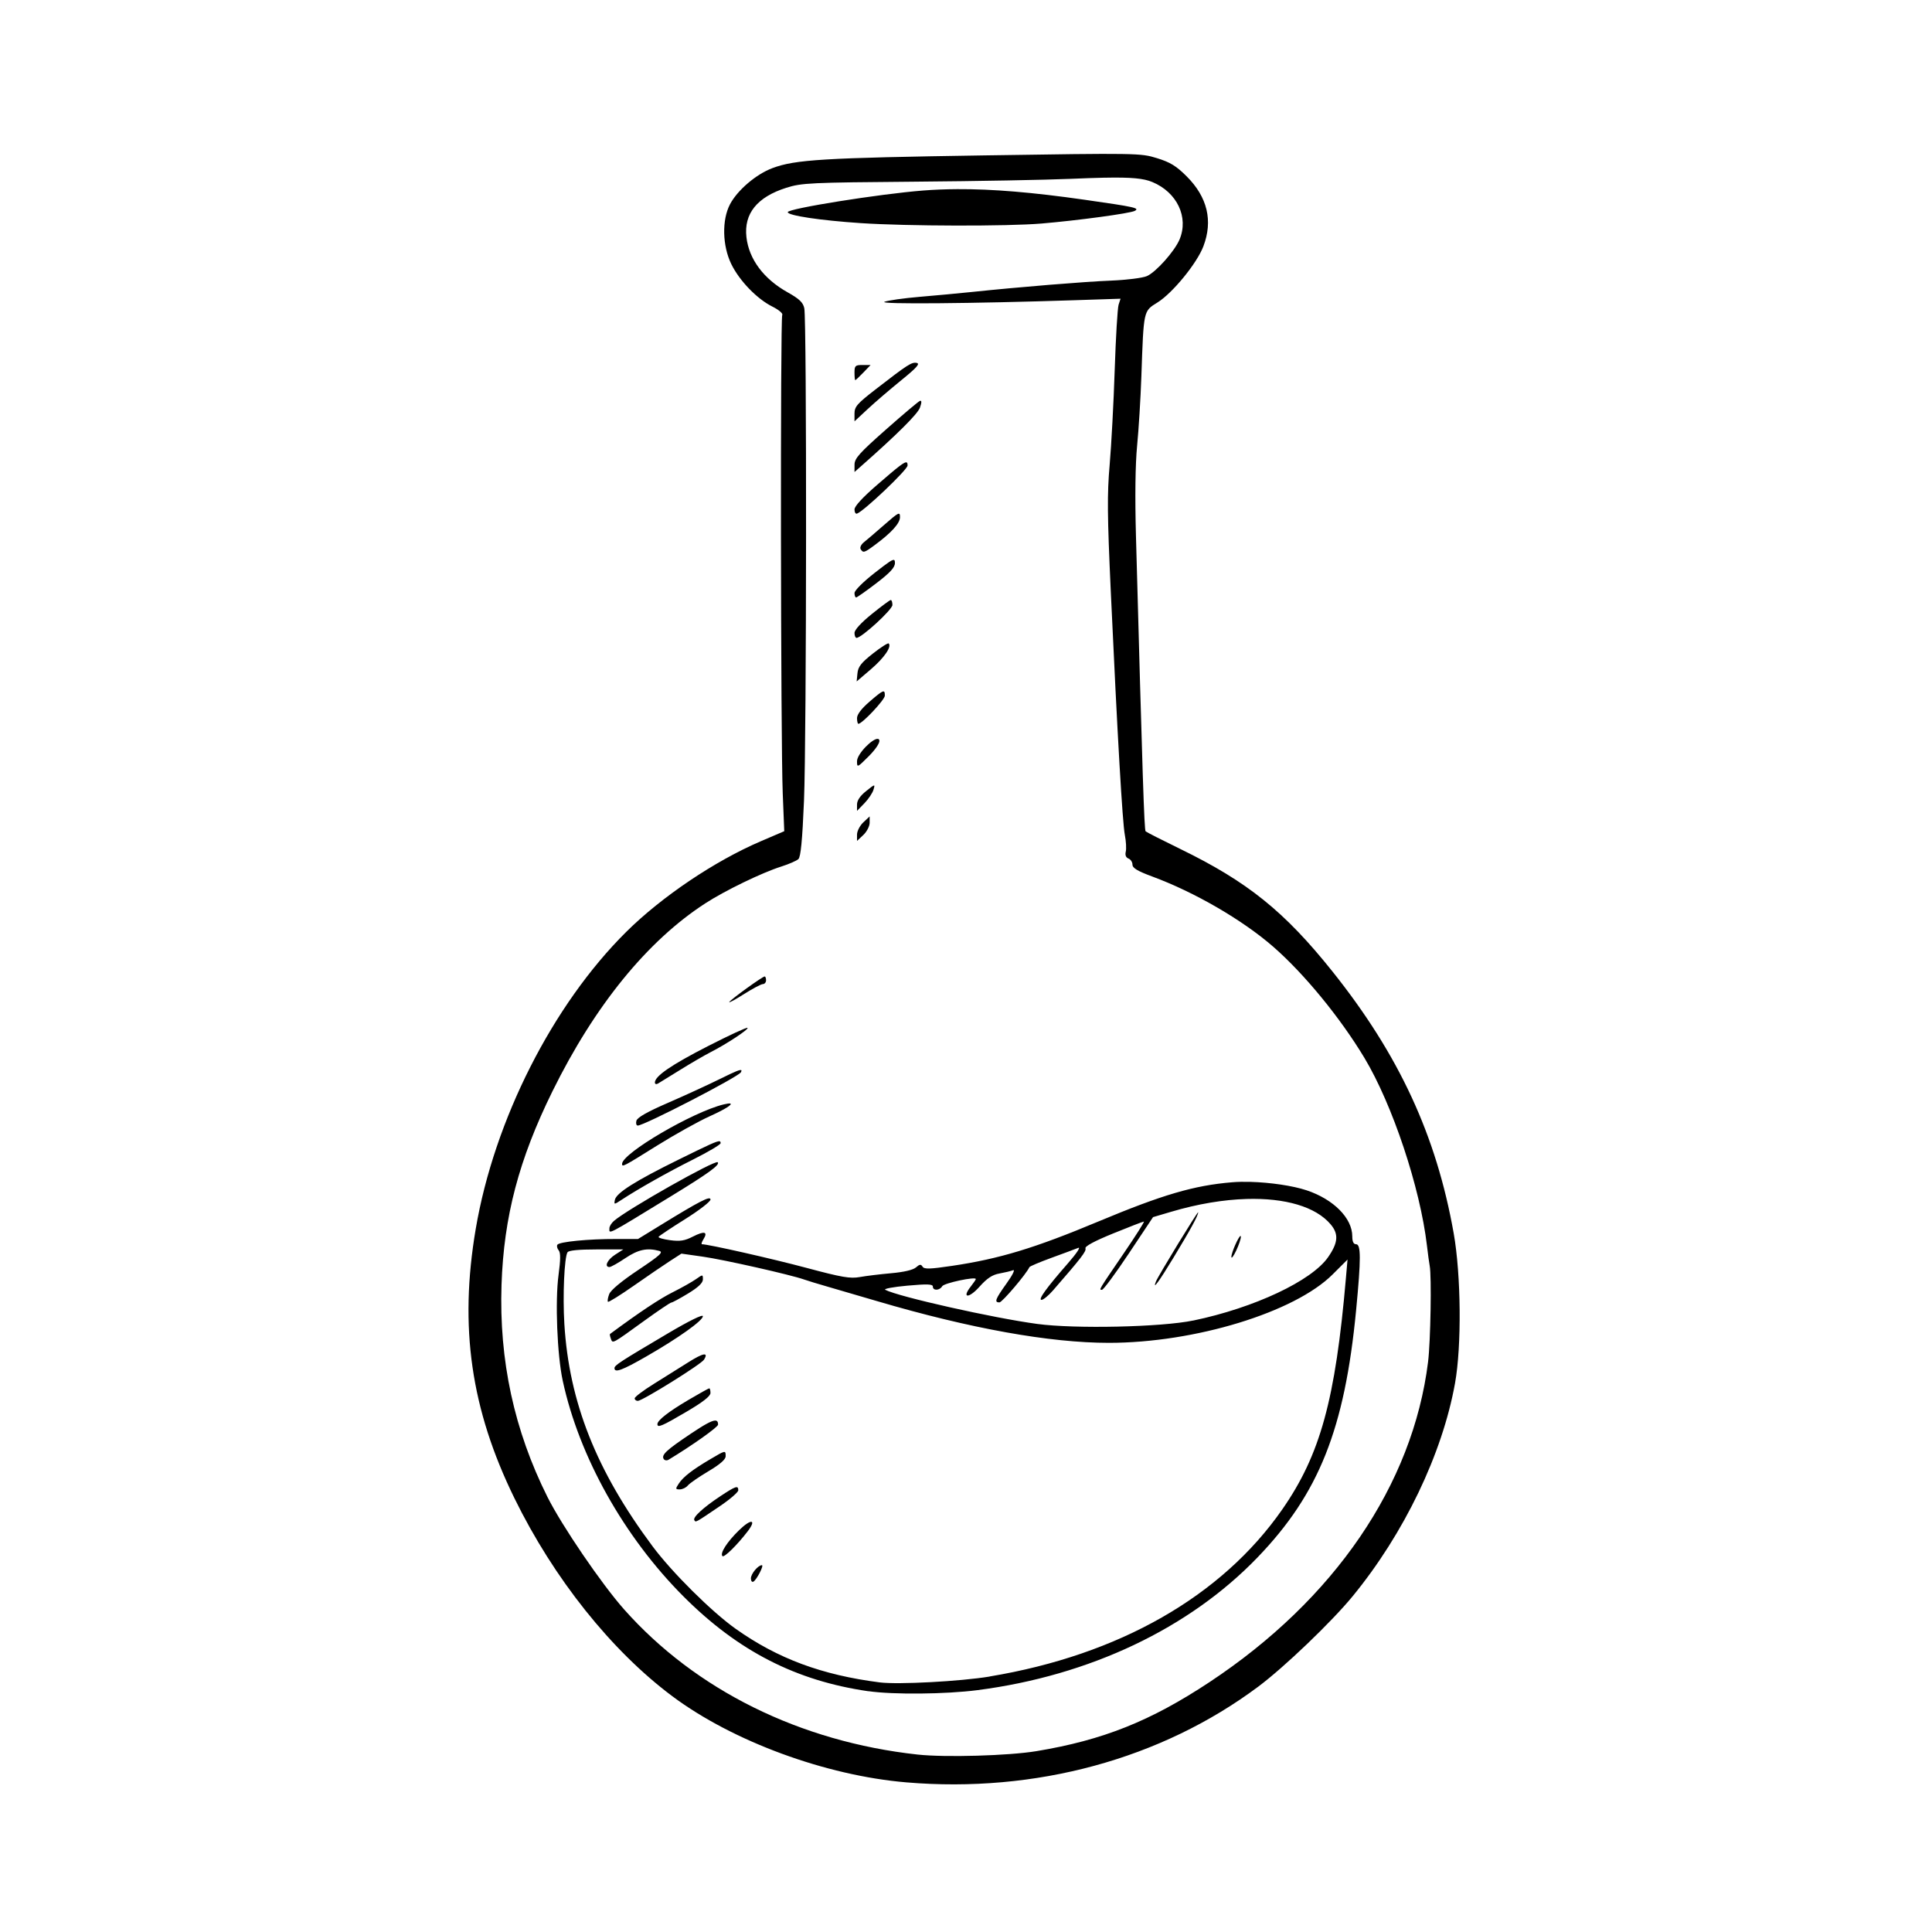 <?xml version="1.0" encoding="UTF-8"?>
<!-- Uploaded to: SVG Repo, www.svgrepo.com, Generator: SVG Repo Mixer Tools -->
<svg fill="#000000" width="800px" height="800px" version="1.1" viewBox="144 144 512 512" xmlns="http://www.w3.org/2000/svg">
 <path d="m441.33 184.81c-5.824-0.094-16.188 0.059-36.527 0.371-42.629 0.656-50.027 1.102-56.109 3.375-4.301 1.609-9.246 5.82-11.227 9.566-2.188 4.133-2.043 11.004 0.344 15.883 2.168 4.422 6.797 9.211 10.895 11.254 1.656 0.828 2.828 1.812 2.598 2.188-0.531 0.855-0.418 113.26 0.129 126.78l0.402 10.047-6.238 2.676c-12.207 5.234-26.234 14.684-35.633 24-19.52 19.355-34.988 49.879-39.891 78.73-4.418 26.008-1.281 47.797 10.262 71.371 10.406 21.25 25.691 40.414 41.852 52.477 16.023 11.957 40.617 21.008 61.992 22.816 34.223 2.894 67.523-6.156 93.254-25.355 6.914-5.16 19.453-17.164 25.043-23.98 13.621-16.609 23.746-37.672 27.117-56.422 1.777-9.875 1.609-28.695-0.352-39.766-4.598-25.922-14.508-47.309-32.137-69.383-12.668-15.859-22.496-23.777-40.297-32.441-4.836-2.356-8.984-4.465-9.211-4.691-0.363-0.367-0.812-14.32-2.559-78.379-0.277-10.242-0.172-18.855 0.305-23.762 0.414-4.234 0.93-12.527 1.133-18.422 0.617-17.684 0.523-17.25 4.269-19.582 4-2.484 10.461-10.391 12.164-14.879 2.574-6.769 1.082-13.035-4.418-18.535-2.762-2.762-4.359-3.746-7.883-4.832-2.172-0.672-3.457-1.012-9.277-1.102zm-4.703 6.285c7.367-0.148 10.465 0.188 12.77 1.152 6.547 2.734 9.664 9.312 7.203 15.203-1.301 3.117-6.273 8.691-8.68 9.73-1.129 0.488-5.391 1.016-9.465 1.184-7.098 0.281-24.117 1.676-36.871 3.008-3.312 0.348-9.539 0.93-13.836 1.289-4.293 0.363-8.504 0.965-9.367 1.328-1.574 0.676 23.305 0.461 50.254-0.422l12.32-0.402-0.512 1.582c-0.285 0.871-0.75 8.664-1.035 17.32-0.285 8.652-0.887 19.957-1.336 25.113-0.68 7.801-0.629 13.406 0.293 33.473 1.777 38.52 3.098 61.379 3.731 64.621 0.324 1.656 0.434 3.648 0.246 4.426-0.219 0.906 0.035 1.562 0.707 1.82 0.582 0.223 1.066 0.949 1.066 1.617 0 0.895 1.336 1.707 5.184 3.129 11.262 4.156 23.898 11.484 32.07 18.586 8.195 7.125 17.797 18.824 24.215 29.5 7.441 12.379 14.77 34.355 16.57 49.734 0.258 2.207 0.582 4.613 0.727 5.352 0.535 2.715 0.242 20.066-0.43 25.496-4.043 32.523-24.812 62.945-57.918 84.848-15.633 10.344-28.254 15.375-45.867 18.293-7.328 1.215-24.172 1.703-31.477 0.906-31.141-3.398-58.82-17.09-77.797-38.473-5.973-6.734-16.473-22.137-20.301-29.777-8.832-17.645-12.852-36.207-12.18-56.266 0.602-18.004 4.594-33.188 13.48-51.227 11.195-22.727 25.16-39.898 40.551-49.859 5.234-3.387 15.023-8.129 20.094-9.73 2.023-0.641 4.066-1.531 4.547-1.98 0.621-0.582 1.047-4.988 1.484-15.488 0.684-16.293 0.75-127.36 0.078-130.49-0.332-1.547-1.305-2.477-4.438-4.231-6.344-3.555-10.234-8.773-10.895-14.613-0.703-6.242 2.84-10.625 10.559-13.078 4.074-1.293 6.273-1.395 34.148-1.621 16.387-0.133 34.918-0.477 41.18-0.75 3.535-0.152 6.469-0.254 8.926-0.305zm-38.988 3.031c-3.121 0.02-6.098 0.137-8.992 0.363-11.617 0.914-35.785 4.773-35.879 5.727-0.086 0.895 8.656 2.207 19.355 2.914 12.336 0.816 38.789 0.875 47.883 0.109 9.727-0.82 23.477-2.688 24.719-3.356 1.383-0.746 0.07-1.039-13.336-2.953-13.703-1.957-24.383-2.859-33.75-2.805zm-10.695 46.051c-1.34-0.262-2.348 0.383-10.961 7.055-4.805 3.723-5.531 4.547-5.531 6.348v2.078l3.523-3.277c1.938-1.805 5.934-5.231 8.875-7.617 4.066-3.297 5.047-4.394 4.094-4.586zm-14.355 0.551c-1.926 0-2.137 0.195-2.137 2.008 0 1.105 0.09 2.008 0.207 2.008 0.113 0 1.074-0.902 2.133-2.008l1.93-2.008zm15.211 9.508c-0.383 0.125-4.43 3.543-9.004 7.586-7.043 6.227-8.324 7.648-8.336 9.309l-0.008 1.957 1.504-1.328c9.773-8.613 15.258-14.059 15.844-15.742 0.48-1.383 0.477-1.941 0-1.781zm-3.504 16.324c-0.535-0.297-2.297 1.133-7.781 5.875-3.867 3.34-6.062 5.719-6.062 6.57 0 0.738 0.293 1.234 0.648 1.113 1.832-0.629 13.414-11.641 13.414-12.754 0-0.422-0.039-0.707-0.219-0.805zm-2.418 13.676c-0.551 0.266-1.574 1.125-3.457 2.777-2.242 1.969-4.695 4.07-5.449 4.664s-1.156 1.422-0.895 1.84c0.66 1.07 0.957 0.988 3.668-1.016 4.5-3.32 6.762-5.812 6.762-7.457 0-0.742-0.082-1.074-0.629-0.809zm-0.859 12.223c-0.355-0.367-1.531 0.477-5.203 3.344-3.066 2.394-5.363 4.684-5.363 5.356 0 0.648 0.199 1.172 0.434 1.172 0.234 0 2.641-1.695 5.352-3.769 3.672-2.812 4.93-4.184 4.93-5.363 0-0.363-0.027-0.617-0.148-0.738zm-0.953 10.547c-0.234 0-2.492 1.668-5.019 3.711-2.848 2.301-4.594 4.207-4.594 5.019 0 0.723 0.246 1.309 0.539 1.309 1.34 0 9.508-7.492 9.508-8.719 0-0.73-0.199-1.32-0.434-1.32zm-0.551 11.516c-0.191-0.195-2.082 1.016-4.203 2.684-3.07 2.422-3.902 3.473-4.074 5.207l-0.215 2.176 3.809-3.258c3.504-3.008 5.531-5.961 4.684-6.809zm-1.652 12.77c-0.551 0.219-1.57 1.051-3.434 2.66-2.137 1.84-3.309 3.383-3.309 4.356 0 0.832 0.164 1.508 0.363 1.508 1.012 0 7.008-6.383 7.008-7.461 0-0.871-0.082-1.277-0.629-1.062zm-1.184 12.52c-1.32-0.258-5.559 3.941-5.559 5.922 0 1.738 0.07 1.711 3.082-1.297 1.812-1.812 2.981-3.551 2.844-4.223-0.051-0.238-0.176-0.367-0.367-0.402zm-1.102 12.359c-0.246 0.039-0.844 0.512-2.035 1.465-1.609 1.281-2.422 2.484-2.422 3.59v1.664l1.938-1.996c1.07-1.098 2.16-2.719 2.422-3.594 0.234-0.785 0.344-1.172 0.098-1.129zm-1.109 8.184-1.676 1.574c-0.918 0.867-1.672 2.328-1.672 3.25v1.672l1.672-1.574c0.922-0.867 1.676-2.328 1.676-3.246zm-27.828 42.422c-0.562 0-8.914 6.027-9.367 6.762-0.215 0.344 1.508-0.582 3.836-2.059 2.328-1.477 4.609-2.688 5.066-2.688 0.461-0.004 0.84-0.461 0.84-1.012 0-0.551-0.164-1.004-0.375-1.004zm-4.535 13.609c-0.188-0.188-4.902 1.992-10.473 4.84-9.68 4.949-14.078 7.961-14.078 9.645 0 0.434 0.359 0.551 0.836 0.273 0.457-0.27 3.106-1.898 5.875-3.621 2.766-1.723 6.328-3.797 7.91-4.606 4.32-2.203 10.312-6.144 9.93-6.531zm-1.645 11.238c-0.258-0.258-1.719 0.359-5.293 2.133-3.246 1.609-9.555 4.512-14.035 6.457-5.578 2.418-8.254 3.934-8.48 4.801-0.184 0.695-0.02 1.27 0.363 1.27 1.703 0 26.688-12.906 27.336-14.121 0.145-0.27 0.195-0.453 0.109-0.539zm-2.953 8.824c-0.25-0.059-0.809 0.012-1.703 0.227-8.18 1.973-26.949 12.961-26.949 15.773 0 0.906 0.34 0.73 9.188-4.801 4.707-2.941 11.035-6.473 14.074-7.844 4.09-1.844 6.137-3.172 5.391-3.356zm-2.793 10.008c-0.648-0.152-2.922 0.938-10.797 4.812-11.543 5.68-16.617 8.883-16.973 10.727-0.238 1.266-0.199 1.262 1.664 0.039 4.535-2.981 12.273-7.344 19.059-10.746 4.016-2.016 7.301-3.961 7.301-4.328 0-0.273-0.039-0.453-0.254-0.504zm-0.512 5.551c-0.695-0.695-24.023 12.5-27.523 15.566-0.645 0.562-1.18 1.434-1.18 1.93 0 1.586-1.027 2.125 16.078-8.336 10.305-6.301 13.301-8.484 12.625-9.16zm141.2 5.203c-1.734-0.047-3.387-0.02-4.844 0.102-10.117 0.832-18.438 3.273-35.48 10.398-16.91 7.07-26.207 9.891-38.793 11.758-5.906 0.875-7.367 0.914-7.801 0.207-0.43-0.688-0.773-0.652-1.742 0.199-0.762 0.672-3.203 1.246-6.574 1.543-2.945 0.262-6.695 0.719-8.332 1.016-2.496 0.457-4.766 0.07-14.062-2.422-9.129-2.445-26.074-6.277-27.75-6.277-0.234 0-0.055-0.59 0.395-1.309 1.258-2.016 0.27-2.277-2.766-0.73-2.203 1.129-3.426 1.32-6.082 0.965-1.824-0.242-3.184-0.641-3.031-0.895 0.156-0.25 3.312-2.356 7.019-4.676 3.703-2.316 6.731-4.656 6.731-5.195 0-1.07-2.832 0.391-13.453 6.918l-5.758 3.535h-5.766c-7.332-0.027-15.117 0.734-15.605 1.523-0.207 0.336-0.047 1.008 0.355 1.484 0.52 0.633 0.504 2.449-0.039 6.496-0.938 6.949-0.371 21.215 1.109 28.062 4.352 20.133 16.242 41.371 31.992 57.152 14.453 14.484 29.828 22.363 49.012 25.133v-0.02c6.574 0.949 20.477 0.816 28.93-0.277 29.695-3.836 56.094-16.355 74.223-35.199 16.246-16.887 23.07-34.008 26.098-65.504 1.301-13.559 1.301-17.465-0.012-17.465-0.676 0-1.004-0.68-1.004-2.086 0-4.82-4.961-9.824-12.102-12.203-3.719-1.234-9.672-2.086-14.867-2.234zm-1.055 4.527c10.156-0.297 18.32 2.012 22.309 6.75 2.148 2.555 1.965 4.84-0.691 8.668-4.348 6.281-19.582 13.445-35.719 16.797v-0.008c-8.445 1.758-31.328 2.262-41.355 0.914-11.664-1.566-36.773-7.211-40.297-9.051-0.496-0.262 2.133-0.762 5.856-1.094 5.328-0.477 6.769-0.422 6.769 0.246 0 1.145 1.812 1.07 2.481-0.098 0.473-0.832 8.906-2.629 8.906-1.898 0 0.156-0.609 1.047-1.34 1.977-2.481 3.156-0.512 3.211 2.293 0.07 2.004-2.246 3.406-3.184 5.285-3.516 1.406-0.254 3.035-0.641 3.629-0.875 0.617-0.234-0.121 1.27-1.723 3.504-3 4.191-3.312 5.027-1.887 5.027 0.719 0 7.152-7.562 7.941-9.336 0.102-0.234 2.754-1.352 5.883-2.492 3.129-1.137 6.301-2.32 7.035-2.617 0.77-0.312-0.387 1.43-2.727 4.106-5.703 6.527-7.977 9.672-6.977 9.672 0.465 0 1.84-1.129 3.043-2.508 7.492-8.605 8.883-10.406 8.598-11.152-0.203-0.535 2.398-1.938 7.383-3.965 4.234-1.723 7.887-3.137 8.105-3.137 0.223 0-2.117 3.695-5.195 8.207-6.969 10.219-6.762 9.879-5.914 9.879 0.391 0 3.59-4.332 7.117-9.625l6.414-9.633 4.801-1.418c7.062-2.094 13.883-3.215 19.977-3.394zm-12.82 3.543c0-0.523-10.617 16.871-11.199 18.352-0.957 2.434 0.785 0.055 4.676-6.367 4.559-7.527 6.523-11.133 6.523-11.984zm11.195 6.269c-0.5 0.172-2.394 4.367-2.391 5.547 0.004 0.555 0.574-0.199 1.27-1.672 0.699-1.473 1.258-3.129 1.242-3.68-0.008-0.16-0.047-0.223-0.121-0.195zm-170.7 3.562h7.164l-2.172 1.395c-2.078 1.328-2.961 3.269-1.488 3.269 0.383 0 2.269-1.055 4.184-2.344 3.394-2.285 5.758-2.797 8.965-1.938 1.207 0.324 0.281 1.176-5.57 5.086-4.406 2.949-7.258 5.316-7.664 6.387-0.355 0.934-0.5 1.848-0.328 2.016 0.176 0.176 3.269-1.75 6.879-4.277s7.918-5.469 9.574-6.535l3.023-1.949 5.688 0.809c5.469 0.773 23.32 4.805 26.781 6.039 0.922 0.332 3.789 1.199 6.367 1.941 2.578 0.742 8.457 2.461 13.059 3.816 24.609 7.246 45.703 11.039 61.363 11.039 22.82 0 49.273-8.094 59.324-18.145l3.938-3.926-0.422 4.844c-2.793 32.328-6.793 46.883-16.887 61.391-16.008 23.008-43.258 38.559-77.52 44.25v0.02c-7.762 1.289-24.312 2.168-29.129 1.555-15.348-1.961-27.047-6.309-38.168-14.188-6.356-4.504-16.898-14.965-22.051-21.887-14.91-20.02-22.109-38.176-23.371-58.922-0.457-7.527-0.012-17.617 0.836-18.992 0.309-0.496 2.973-0.754 7.625-0.754zm28.016 6.926c-0.23-0.008-0.688 0.309-1.602 0.953-1.016 0.715-3.797 2.285-6.191 3.484-3.453 1.727-8.719 5.231-16.59 11.051-0.102 0.074 0.004 0.641 0.234 1.238v0.031c0.504 1.309 0.234 1.461 8.738-4.695 3.731-2.699 7.012-4.91 7.281-4.91 0.273 0 2.266-1.074 4.43-2.391 2.691-1.633 3.938-2.816 3.938-3.731 0-0.68-0.004-1.023-0.238-1.031zm0.238 10.766c0-0.559-3.598 1.203-9.203 4.516-12.762 7.539-14.227 8.496-14.227 9.25 0 1.332 2.043 0.582 8.48-3.121 8.504-4.887 14.949-9.484 14.949-10.645zm0.188 10.152c-0.707 0.117-2.07 0.812-4.055 2.066-2.215 1.402-6.312 3.969-9.113 5.707-2.801 1.742-5.098 3.465-5.098 3.848 0 0.379 0.375 0.672 0.836 0.672 1.242-0.023 16.746-9.676 17.527-10.914 0.652-1.035 0.605-1.492-0.098-1.379zm1.504 8.965c-0.172 0-2.656 1.383-5.519 3.07-5.269 3.106-8.227 5.406-8.227 6.418 0 1.047 1.188 0.547 7.617-3.231 4.449-2.613 6.445-4.176 6.445-5.027 0-0.68-0.145-1.23-0.316-1.23zm1.543 8.543c-0.949 0.02-2.883 1.102-6.426 3.473-6.496 4.348-7.871 5.629-7.199 6.711 0.238 0.383 0.82 0.473 1.289 0.195 6.207-3.746 13.125-8.652 13.125-9.309 0-0.711-0.219-1.082-0.789-1.07zm2.293 8.332c-0.5 0.094-1.5 0.68-3.5 1.863-4.789 2.82-7.246 4.719-8.414 6.504-0.934 1.418-0.91 1.543 0.266 1.543 0.699 0 1.66-0.465 2.133-1.043 0.477-0.574 2.926-2.266 5.441-3.758 3.078-1.828 4.578-3.137 4.578-3.984 0-0.812 0-1.215-0.504-1.125zm3.012 9.398c-0.672 0.219-1.844 0.941-3.856 2.273-4.598 3.043-7.422 5.637-6.957 6.387 0.398 0.645 0.156 0.773 6.809-3.731 2.664-1.801 4.84-3.684 4.84-4.18 0-0.68-0.164-0.969-0.836-0.75zm4.301 9.102c-0.477-0.062-1.656 0.668-3.258 2.227-3.184 3.094-5.133 6.133-4.398 6.867 0.449 0.449 3.934-2.981 6.684-6.574 1.227-1.605 1.449-2.457 0.973-2.519zm2.793 11.492c-1.008 0-2.91 2.289-2.91 3.496 0 0.695 0.309 1.086 0.68 0.855 0.883-0.547 2.836-4.352 2.231-4.352z"/>
</svg>